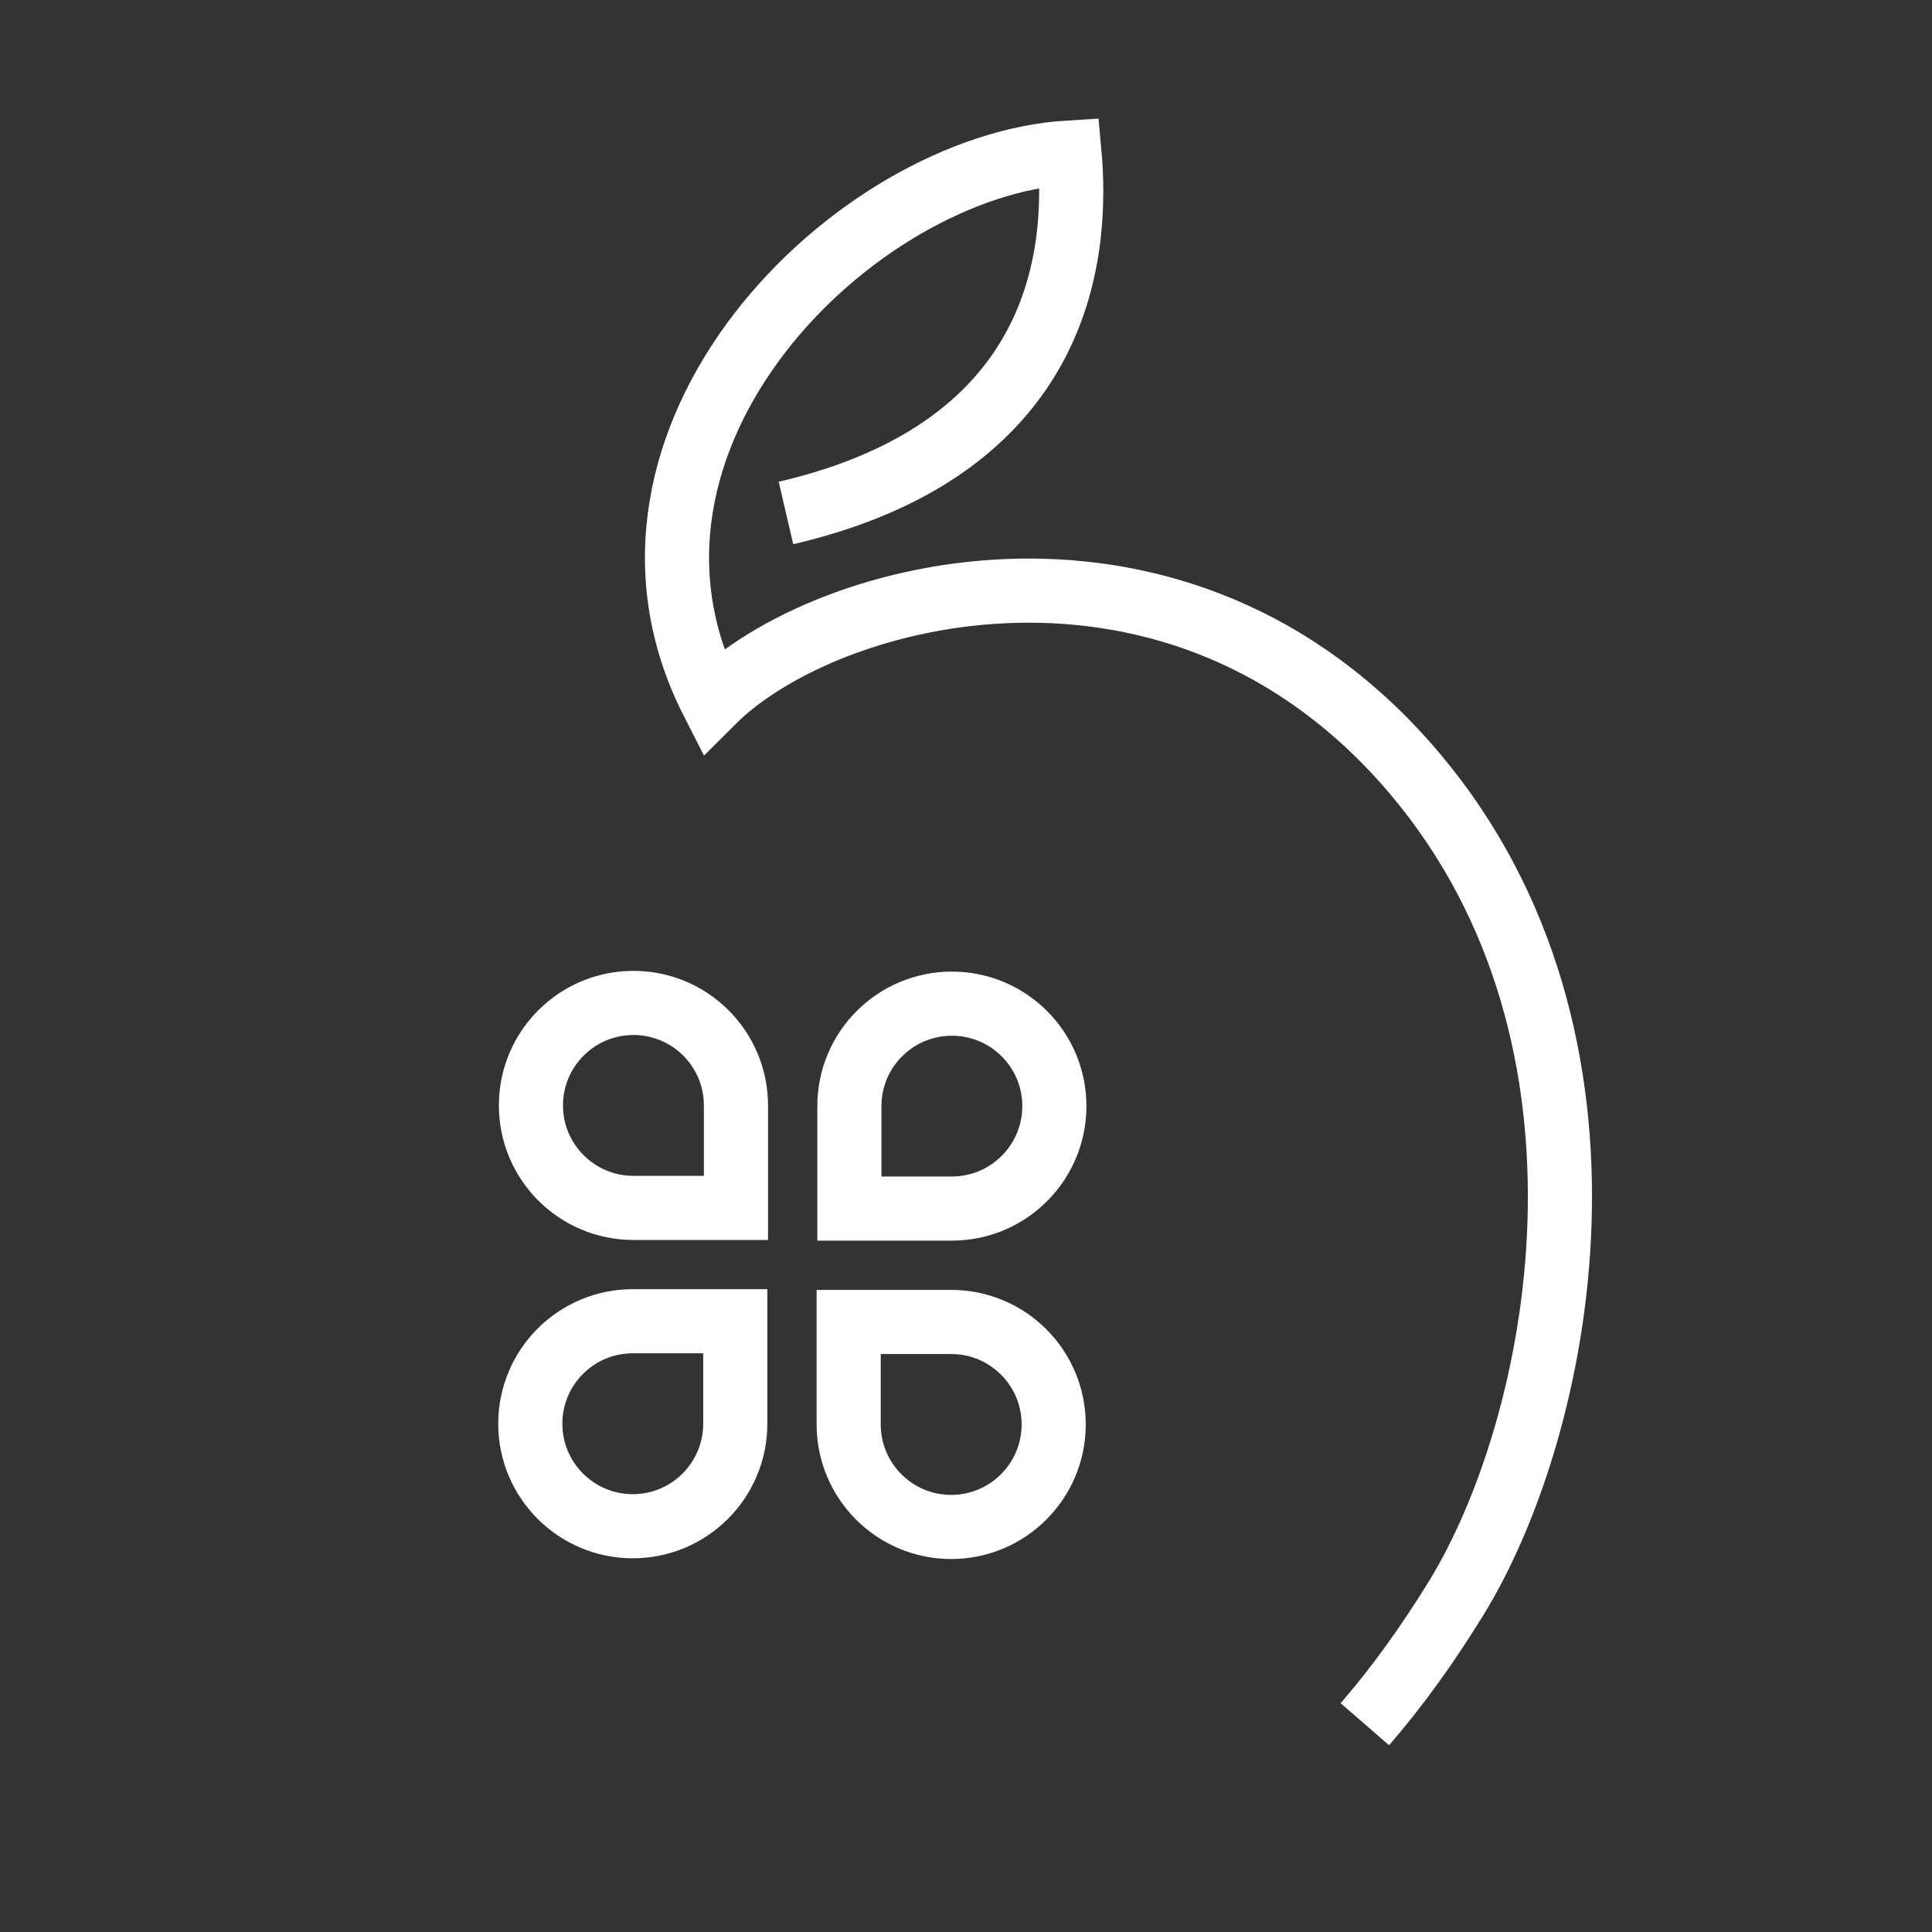 <?xml version="1.0" encoding="UTF-8" standalone="no"?>
<svg xmlns:dc="http://purl.org/dc/elements/1.1/" xmlns:cc="http://creativecommons.org/ns#" xmlns:rdf="http://www.w3.org/1999/02/22-rdf-syntax-ns#" xmlns:svg="http://www.w3.org/2000/svg" xmlns="http://www.w3.org/2000/svg" xmlns:sodipodi="http://sodipodi.sourceforge.net/DTD/sodipodi-0.dtd" xmlns:inkscape="http://www.inkscape.org/namespaces/inkscape" width="150" height="150" id="svg6221" version="1.1" inkscape:version="0.48.4 r9939" sodipodi:docname="New document 11">
  <rect width="100%" height="100%" fill="#333333" stroke="none"/>
  <defs id="defs6223"/>
  <sodipodi:namedview id="base" pagecolor="#ffffff" bordercolor="#666666" borderopacity="1.0" inkscape:pageopacity="0.0" inkscape:pageshadow="2" inkscape:zoom="1.75" inkscape:cx="34.870583" inkscape:cy="42.026427" inkscape:current-layer="layer1" showgrid="true" inkscape:grid-bbox="true" inkscape:document-units="px" inkscape:window-width="1920" inkscape:window-height="1052" inkscape:window-x="1920" inkscape:window-y="0" inkscape:window-maximized="1"/>
  <g id="layer1" inkscape:label="Layer 1" inkscape:groupmode="layer" transform="translate(0,102)">
    <g id="g6274" transform="translate(-2.286,0)">
      <g transform="matrix(0.985,0,0,-0.985,108.252,31.869)" id="g4569">
        <path inkscape:connector-curvature="0" id="path4571" style="fill:none;stroke: #fff;stroke-width:5.055;stroke-linecap:butt;stroke-linejoin:miter;stroke-miterlimit:10;stroke-opacity:1;stroke-dasharray:none;" d="m 0,0 c 2.575,2.967 4.965,6.308 7.205,9.95 8.293,13.481 14.514,43.947 -3.28,64.998 -18.53,21.923 -46.404,14.585 -55.343,5.646 -10.603,20.772 11.138,42.284 28.135,43.297 0.092,-1 0.14,-2.018 0.14,-3.044 0,-11.376 -5.896,-21.51 -22.486,-25.374"/>
      </g>
      <g transform="matrix(0.985,0,0,-0.985,51.464,-8.219)" id="g4573">
        <path inkscape:connector-curvature="0" id="path4575" style="fill:none;stroke: #fff;stroke-width:5.055;stroke-linecap:butt;stroke-linejoin:miter;stroke-miterlimit:10;stroke-opacity:1;stroke-dasharray:none;" d="m 0,0 c -4.459,0 -8.077,3.617 -8.077,8.077 0,4.462 3.618,8.078 8.077,8.078 4.464,0 8.083,-3.616 8.083,-8.078 L 8.083,0 0,0 z"/>
      </g>
      <g transform="matrix(0.985,0,0,-0.985,59.372,8.539)" id="g4577">
        <path inkscape:connector-curvature="0" id="path4579" style="fill:none;stroke: #fff;stroke-width:5.055;stroke-linecap:butt;stroke-linejoin:miter;stroke-miterlimit:10;stroke-opacity:1;stroke-dasharray:none;" d="m 0,0 c 0,-4.458 -3.618,-8.078 -8.078,-8.078 -4.461,0 -8.079,3.62 -8.079,8.078 0,4.464 3.618,8.08 8.079,8.08 L 0,8.08 0,0 z"/>
      </g>
      <g transform="matrix(0.985,0,0,-0.985,76.134,0.636)" id="g4581">
        <path inkscape:connector-curvature="0" id="path4583" style="fill:none;stroke: #fff;stroke-width:5.055;stroke-linecap:butt;stroke-linejoin:miter;stroke-miterlimit:10;stroke-opacity:1;stroke-dasharray:none;" d="m 0,0 c 4.463,0 8.081,-3.614 8.081,-8.08 0,-4.457 -3.618,-8.078 -8.081,-8.078 -4.46,0 -8.078,3.621 -8.078,8.078 L -8.078,0 0,0 z"/>
      </g>
      <g transform="matrix(0.985,0,0,-0.985,68.233,-16.123)" id="g4585">
        <path inkscape:connector-curvature="0" id="path4587" style="fill:none;stroke: #fff;stroke-width:5.055;stroke-linecap:butt;stroke-linejoin:miter;stroke-miterlimit:10;stroke-opacity:1;stroke-dasharray:none;" d="m 0,0 c 0,4.462 3.615,8.074 8.077,8.074 4.458,0 8.079,-3.612 8.079,-8.074 0,-4.462 -3.621,-8.077 -8.079,-8.077 L 0,-8.077 0,0 z"/>
      </g>
    </g>
  </g>
</svg>